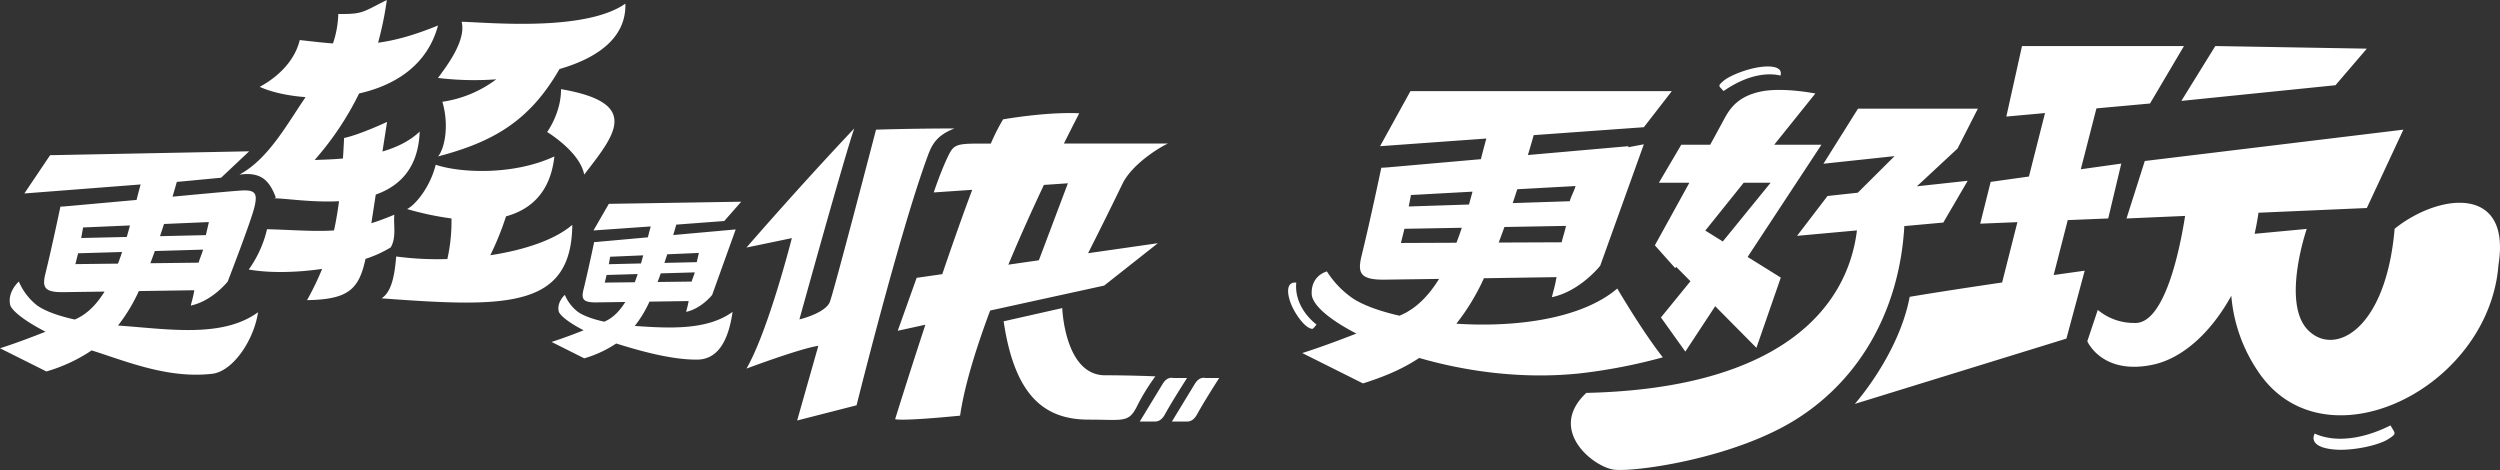 <svg xmlns="http://www.w3.org/2000/svg" width="1031.791" height="193.965" viewBox="0 0 1031.791 193.965">
  <rect x="0" y="0" width="1031.791" height="193.965" fill="#333333" stroke="none"/>
  <path id="联合_3645" data-name="联合 3645" d="M13716.359,9301.276c-8.545-1-27.933-16.368-11.55-31.693,79.639-1.813,107.737-34.705,111.693-67.067l-24.716,2.245,12.579-16.449,12.482-1.351,15.181-15.1-29.343,3.132,14.254-22.714h49.466l-8.386,16.45-16.768,15.587,20.957-2.277-10.058,17.234-16.086,1.46c-1.863,33.044-17.075,62.231-44.279,79.512-23.986,15.237-60.849,21.141-72.992,21.141A21.78,21.78,0,0,1,13716.359,9301.276Zm297.644-8.293c-7.343-.523-10.295-3.09-8.583-6.611,8.24,3.733,19.535,2.51,31.3-3.38,1.82,3.395,2.895,3.228-1.022,5.717-3.535,2.248-12.4,4.349-19.489,4.349C14015.452,9293.058,14014.714,9293.032,14014,9292.983Zm-474.159-11.585h-6.066s6.494-10.673,9.471-15.559c1.941-3.189,4.065-2.394,4.606-2.394h5.431s-6.212,9.658-9.079,14.915c-1.619,2.97-3.4,3.037-4.249,3.037Zm-13.264,0h-6.07s6.5-10.673,9.467-15.559c1.941-3.189,4.073-2.394,4.614-2.394h5.43s-6.211,9.658-9.078,14.915c-1.619,2.97-3.4,3.037-4.25,3.037Zm-138.734-31.217s-4.755.173-29.654,9.365c9.009-15.521,18.737-53.842,18.73-53.846l-18.73,3.9s21.078-24.387,44.481-49.161c-4.349,12.61-22.633,78.818-22.633,78.818s10.333-2.418,12.486-7.028c1.336-2.85,19.137-71.285,19.137-71.285s14.49-.491,32.372-.5c-7.194,2.8-9.2,6.363-11.037,11.348-11.6,31.45-29.364,102.9-29.364,102.9l-24.531,6.282Zm111.594,30.432c-18.45,0-30.565-9.963-35.115-40.578l24.191-5.462s.982,27.738,17.666,27.738c10.662,0,20.77.441,20.77.441a86.724,86.724,0,0,0-7.22,11.62c-2.672,5.575-4.33,6.367-10.485,6.367C13506.8,9280.74,13503.65,9280.613,13499.439,9280.613Zm-79.886-.212s5.331-17.224,12.476-38.962l-11.408,2.5,7.806-21.852,10.574-1.517c4.083-12.017,8.368-24.2,12.359-34.808l-15.877,1.085s2.542-7.71,5.427-13.922c2.711-5.848,3.259-6.243,14.2-6.243h3.935a79.478,79.478,0,0,1,5.066-10c20.419-3.383,31.428-2.488,31.428-2.488s-2.484,4.723-6.335,12.482c9.878,0,19.25,0,25.281,0h17.732c-.654,0-14.417,7.417-18.889,16.7-4.61,9.569-10.391,21.108-14.142,28.554l28.792-4.129-22.156,17.485-47.058,10.3c-5.886,15.739-10.634,31.124-12.408,43.388-13.742,1.34-20.455,1.647-23.726,1.647C13419.818,9280.627,13419.554,9280.4,13419.554,9280.4Zm61.393-96.654c-4.592,9.729-9.746,21.1-14.678,32.91l12.592-1.807,11.992-31.782Zm500.709,76.369a64.863,64.863,0,0,1-10.647-30.626c-8.414,15.279-20.229,25.924-32.472,28.473-20.95,4.355-26.956-9.7-26.956-9.7l4.316-12.936a23.354,23.354,0,0,0,15.092,5.391c12.815.732,19.087-32.146,20.946-44.176l-24.181,1.05,7.547-23.718,106.729-12.936-15.092,32.34-44.714,1.944q-.631,4.438-1.6,8.7l21.516-2.019s-10.4,30.216.332,41.558,32.313.686,35.946-41.635c18.316-14.644,48.118-18.164,42.872,14.77-2.693,35.438-35.894,62.229-65.154,62.229C14002.7,9278.824,13990.1,9273.175,13981.655,9260.116Zm-143.383-30.185c10.811-1.827,25.122-4,38.149-5.918l6.307-24.9-15.351.626,4.313-17.248,15.8-2.214,6.636-26.192-15.969,1.453,6.47-29.109h66.844l-14.017,23.718-22.109,2.009-6.448,25.125,16.7-2.337-5.391,22.64-16.7.683-5.822,22.678c7.731-1.1,12.818-1.8,12.818-1.8l-7.548,28.028-87.324,26.952S13833.772,9253.788,13838.272,9229.932Zm-250.71,23.2s8.152-2.468,22.351-8.05c-11.32-5.8-18.231-11.886-18.434-16.23-.36-7.83,6.269-9.4,6.269-9.4a38.364,38.364,0,0,0,9.4,10.181c4.044,3.179,11.4,6.007,20.554,8.093.2-.089.393-.174.591-.258,6.444-2.8,11.561-8.174,15.749-14.937-8.4.12-16.34.229-22.317.311-10.426.138-11.43-2.775-9.605-10.132,3.415-13.795,8.078-36.046,8.078-36.046l2.2-.123,38.895-3.423c.768-3,1.514-5.864,2.252-8.491a.182.182,0,0,0,.008-.024l-43.866,3.156,12.529-22.714h107.882l-11.543,14.884-45.467,3.27c-.177.644-1.032,3.688-2.383,8.209l41.476-3.648-.07.442,6.444-1.227-18.016,50.13s-8.2,10.464-19.921,12.978c.565-2.655,1-3.352,1.905-8.279,0,0-13.766.212-29.972.452a90.743,90.743,0,0,1-11.384,18.769c24.213,1.577,51.608-1.87,66.421-14.519,11.779,19.875,18.8,28.392,18.8,28.392a225.6,225.6,0,0,1-34.123,6.614c-23.753,2.524-47.23-.785-66.42-6.36-7.633,5.07-15.559,8.078-23.209,10.515Zm42.183-51.278-1.456,5.854,22.93-.1c.777-2.029,1.51-4.094,2.213-6.18Zm41.271-.743c-.771,2.146-1.562,4.3-2.372,6.421l26.009-.11c.259-1.442,1.524-5.31,1.778-6.767Zm-38.58-13.2-.912,4.734,24.856-.81q.759-2.673,1.457-5.311Zm43.884-2.386c-.6,1.853-1.228,3.765-1.881,5.72l23.559-.767c.248-1.433,2.118-4.914,2.351-6.265Zm-588.377,66.52a67.1,67.1,0,0,1-18.677,8.686l-19.153-9.577s6.887-2.085,18.782-6.83c-8.683-4.447-14.1-8.82-14.594-11.129-1.173-5.416,3.589-9.577,3.589-9.577a24.826,24.826,0,0,0,7.18,9.577c3.03,2.38,8.69,4.519,15.884,6.105l.279-.116c4.929-2.143,8.835-6.251,12.034-11.419-6.416.092-12.482.177-17.051.236-7.968.106-8.735-2.117-7.342-7.742,2.612-10.542,6.172-27.547,6.172-27.547l1.676-.092,29.742-2.68c.58-2.259,1.135-4.408,1.7-6.388l-48.006,3.719,10.631-15.795,82.159-1.605-11.592,10.906-18.273,1.729c-.167.612-.8,2.836-1.765,6.095,0,0,21.664-2.067,27.865-2.51s7.378.888,5.925,6.858-11.02,30.668-11.02,30.668-6.265,8-15.227,9.92c.432-2.029.768-2.562,1.457-6.328,0,0-10.521.163-22.908.347a69.605,69.605,0,0,1-8.6,14.223c20.423,1.407,42.928,5.335,57.8-5.487-1.715,11.7-10.662,24.9-19.43,25.454a58.387,58.387,0,0,1-6.166.322C13115.267,9262.061,13100.57,9256.022,13087.942,9252.038Zm-5.6-40.083-1.114,4.472,17.574-.205q.9-2.364,1.711-4.8Zm31.672-.927c-.6,1.684-1.223,3.366-1.855,5.034l19.953-.232c.19-1.1,1.6-4.274,1.792-5.388Zm-29.618-9.732-.771,4.355,18.808-.435c.459-1.591.895-3.178,1.318-4.751Zm33.412-1.435c-.527,1.629-1.086,3.315-1.665,5.037l18.959-.441c.191-1.1,1.019-4.353,1.2-5.388Zm219.6,55.977c-10.271,0-23.068-3.531-32.98-6.656a47.6,47.6,0,0,1-13.177,6.123l-13.512-6.76s4.857-1.467,13.251-4.812c-6.123-3.143-9.945-6.229-10.295-7.852-.827-3.822,2.534-6.756,2.534-6.756a17.441,17.441,0,0,0,5.066,6.756c2.136,1.676,6.127,3.185,11.2,4.31.066-.032.13-.057.2-.089,3.472-1.51,6.229-4.4,8.485-8.053-4.525.066-8.8.127-12.027.169-5.621.074-6.162-1.5-5.18-5.462,1.846-7.435,4.355-19.433,4.355-19.433l1.185-.064,20.979-1.888c.406-1.594.8-3.11,1.194-4.5l-23.637,1.662,6.336-10.98,54.658-.888-7.028,7.972-19.8,1.492c-.117.432-.559,2-1.245,4.3l25.772-2.319-9.712,27.021s-4.419,5.642-10.736,7c.3-1.432.541-1.807,1.029-4.465,0,0-7.425.116-16.164.247a48.989,48.989,0,0,1-6.062,10.029c14.406,1,29.866,1.821,40.362-5.812-1.213,8.251-4.246,19.61-14.594,19.716Zm-36.934-34.932-.781,3.15,12.395-.146c.425-1.106.827-2.237,1.206-3.383Zm22.343-.657c-.424,1.188-.862,2.375-1.308,3.553l14.074-.166c.138-.774,1.127-3.016,1.266-3.8Zm-20.89-6.862-.544,3.076,13.264-.308c.325-1.125.633-2.245.934-3.352Zm23.569-1.011c-.374,1.146-.767,2.337-1.181,3.553l13.378-.314c.131-.771.718-3.069.841-3.8Zm410.115,26.065,12.172-14.951-5.887-5.932-.417.516-8.382-9.4s6.795-12.284,14.25-25.846h-12.574l9.223-15.665h11.942c2.241-4.1,4.31-7.894,6.007-11.04,2.534-4.691,6.183-9.064,14.745-10.889,9.125-1.941,22.64.784,22.64.784l-16.979,21.145h19.493l-30.46,46.3,13.692,8.53-10.062,28.979L13758,9233.8l-12.324,18.733Zm18.306-35.858,7.222,4.5,19.748-24.255h-11.111ZM13590,9242.5c-2.273-1.259-6.1-6.363-7.556-11.022-1.587-5.066-.42-7.8,2.666-7.4-.668,6.417,2.694,12.826,8.357,17.313-1.015,1.149-1.283,1.757-1.874,1.757A3.921,3.921,0,0,1,13590,9242.5Zm-382.388-11.952c3.334-2.241,5.2-6.912,6.01-17.267a128.4,128.4,0,0,0,21.12,1.054,70.194,70.194,0,0,0,1.7-16.747,124.251,124.251,0,0,1-18.312-3.885c3.652-1.859,9.623-9.344,11.808-18.284,9.758,3.313,31.74,4.571,48.981-3.43-1.641,14.76-9.662,21.9-19.96,24.726a119.5,119.5,0,0,1-6.494,16.051c13.858-2.111,26.542-6.272,33.843-12.544-.24,25.733-15.2,32.079-43.858,32.079C13232.481,9232.3,13220.857,9231.537,13207.611,9230.551Zm-24.549-12.144c-10.588,1.548-21.686,1.771-30.3.261a46.522,46.522,0,0,0,7.559-16.644c11.684.34,19.766,1.05,27.642.5.824-3.733,1.5-7.7,2.068-12.052-10.984.569-21.671-1.128-26.709-1.206a5.255,5.255,0,0,0,.626-.328c-2.8-7.467-6.455-10.605-15.061-9.433,12.119-6.444,20.063-21.483,27.359-31.994-7.594-.551-14.342-2.131-18.941-4.242,5.886-3.182,14.092-9.432,16.527-19.312,5,.569,9.457,1.081,13.691,1.407a40.233,40.233,0,0,0,2.2-12.172c10.241.12,9.849-.689,20.037-5.763a138.485,138.485,0,0,1-3.609,17.627c7.155-.966,14.912-3.1,24.733-7.1-4.4,16.474-17.9,24.768-32.563,28.041a123.794,123.794,0,0,1-18.345,27.452c3.04-.1,7.134-.209,11.677-.605.174-2.689.329-5.5.471-8.47,6.558-1.383,17.739-6.636,17.739-6.636s-.791,5.059-1.908,12.218c5.783-1.7,11.249-4.277,15.364-8.22-.538,15.05-8.263,22.5-18.126,26-.622,4.048-1.248,8.085-1.816,11.822,2.923-.916,6.041-2.072,9.492-3.532-.481,3.886.982,9.234-1.5,13.509a48.906,48.906,0,0,1-10.411,4.736c-2.715,12.7-7.194,16.732-24.125,17.033A117.992,117.992,0,0,0,13183.063,9218.407Zm92.871-56.49s5.851-8.046,5.709-17.694c33.465,5.741,22.166,18.914,9.566,35.278C13289.5,9170.065,13275.934,9161.917,13275.934,9161.917Zm-43.25-12.486a48.575,48.575,0,0,0,22.243-9.266,125.29,125.29,0,0,1-24.039-.562c2.757-3.886,11.793-15.109,9.757-23.185,10,.177,50.752,4.316,67.563-7.48.421,14.347-11.921,22.563-27.187,26.984-12.49,21.749-27.649,30.121-50.123,36.07C13233.55,9168.91,13235.617,9159.308,13232.684,9149.431Zm731.724-23,62.531,1.078L14014,9142.6l-63.609,6.47Zm-202.963,14.371c2.655-2.28,10.341-5.261,16.032-5.819s8.3.895,7.474,3.635c-6.819-1.619-15.3.692-23.506,6.4C13759.589,9142.83,13758.786,9143.081,13761.444,9140.8Z" transform="translate(-13050.112 -9107.425)" fill="#fff"/>
</svg>
